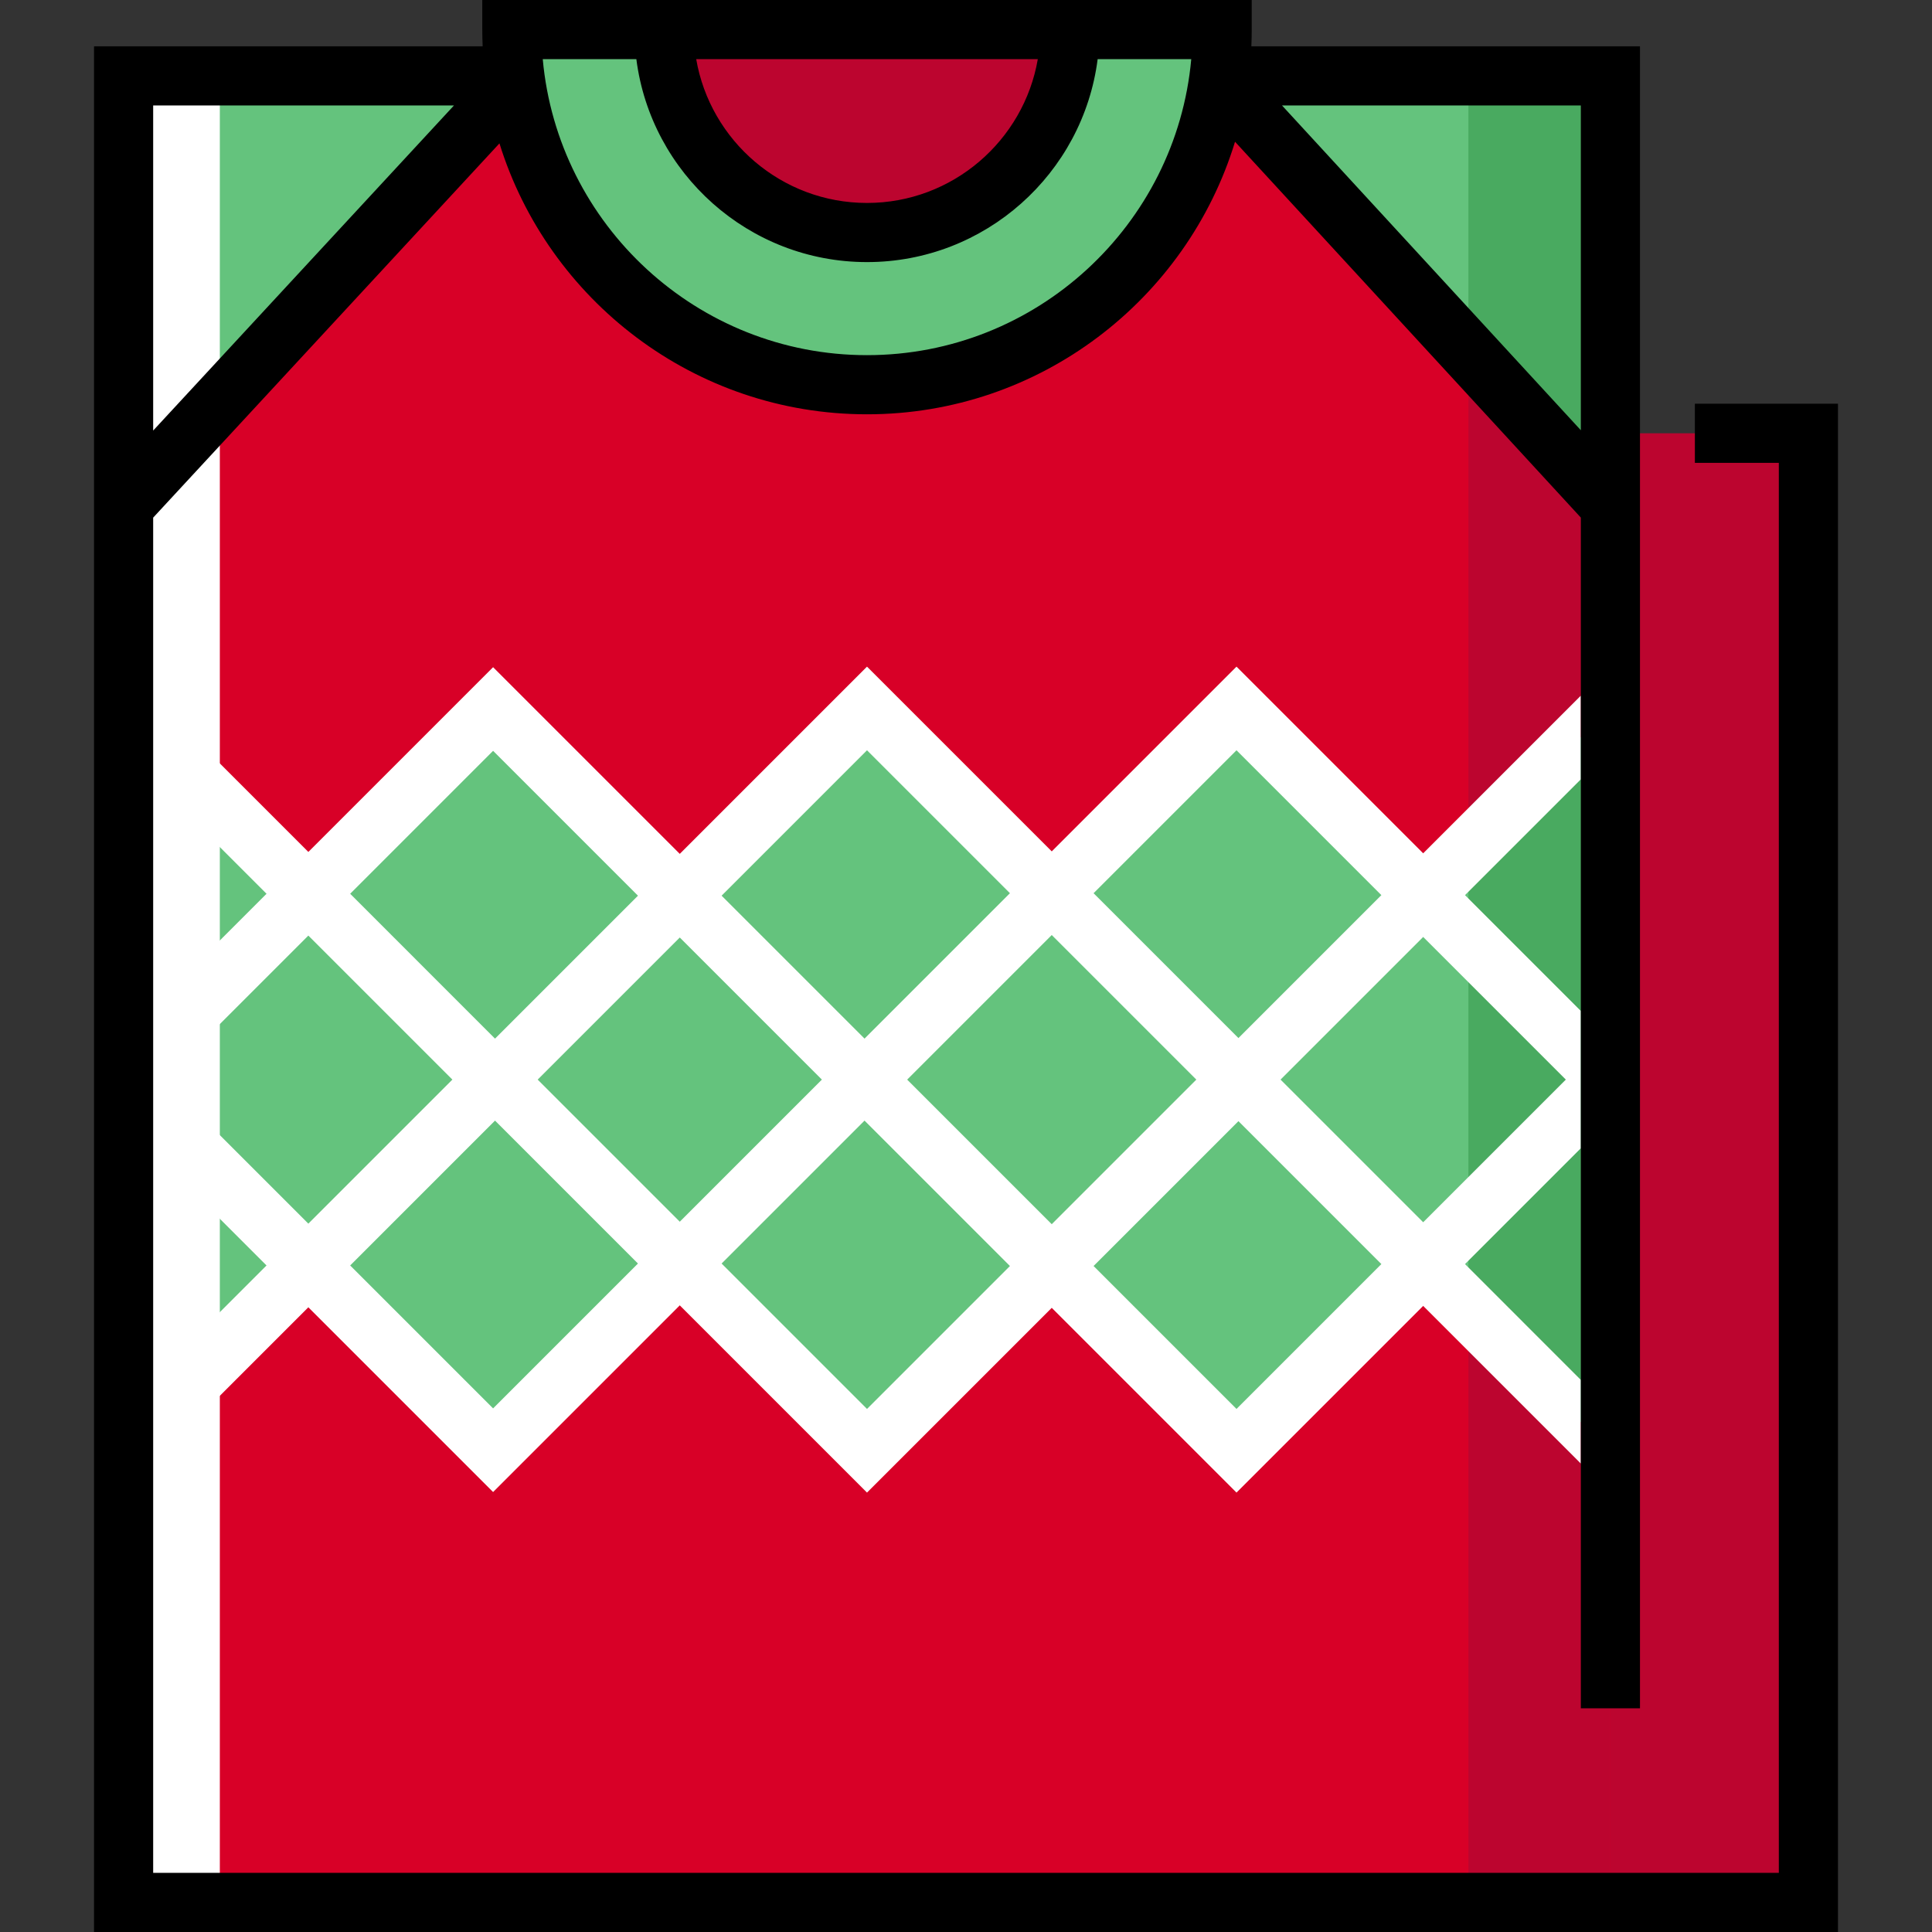 <?xml version="1.0" encoding="iso-8859-1"?>
<!-- Uploaded to: SVG Repo, www.svgrepo.com, Generator: SVG Repo Mixer Tools -->
<svg version="1.1" id="Layer_1" xmlns="http://www.w3.org/2000/svg" xmlns:xlink="http://www.w3.org/1999/xlink" 
	 viewBox="0 0 512 512" xml:space="preserve">
<rect x="0" y="0" width="512" height="512" fill="#333333" stroke="none"/>
<path style="fill:#BC052F;" d="M426.776,114.819V20.113H323.063c-6.02,46.177-45.48,81.844-93.298,81.844
	s-87.278-35.668-93.298-81.844H32.755v484.05h446.489V114.819H426.776z"/>
<path style="fill:#D80027;" d="M323.064,20.113c-6.02,46.177-45.48,81.844-93.298,81.844s-87.278-35.668-93.298-81.844H32.755
	v484.05h394.022V20.113H323.064z"/>
<rect x="389.141" y="20.113" style="fill:#BC052F;" width="37.637" height="484.049"/>
<g>
	<path style="fill:#64C37D;" d="M136.467,20.113H32.758v113.997L136.677,21.797l0.023-0.023
		C136.618,21.224,136.537,20.674,136.467,20.113z"/>
	<path style="fill:#64C37D;" d="M323.059,20.113c-0.047,0.374-0.094,0.737-0.153,1.099l0.023,0.036l103.848,112.864V20.113H323.059z
		"/>
	<path style="fill:#64C37D;" d="M426.779,20.113v113.997l-37.636-40.898l-66.212-71.964l-0.023-0.036
		c0.059-0.363,0.106-0.725,0.153-1.099C323.06,20.113,426.779,20.113,426.779,20.113z"/>
	<polygon style="fill:#64C37D;" points="426.779,20.113 426.779,134.111 389.143,93.212 389.143,20.113 	"/>
</g>
<polygon style="fill:#49AA60;" points="426.779,20.113 426.779,134.111 389.143,93.212 389.143,20.113 "/>
<polygon style="fill:#64C37D;" points="426.776,187.602 377.158,237.22 327.686,187.747 278.727,236.708 229.766,187.747 
	180.148,237.366 130.676,187.894 81.715,236.854 32.755,187.894 32.755,285.815 32.463,286.107 32.755,286.399 32.755,384.32 
	81.715,335.36 130.676,384.32 180.148,334.848 229.766,384.466 278.727,335.506 327.686,384.466 377.158,334.994 426.776,384.612 
	"/>
<polygon style="fill:#49AA60;" points="426.779,187.602 426.779,384.612 389.143,346.976 389.143,225.238 "/>
<rect x="32.755" y="20.113" style="fill:#FFFFFF;" width="25.503" height="484.049"/>
<path style="fill:#64C37D;" d="M323.887,7.837c0,51.982-42.14,94.121-94.121,94.121s-94.121-42.14-94.121-94.121h40.337
	c0,29.703,24.08,53.783,53.783,53.783s53.784-24.08,53.784-53.783H323.887z"/>
<path style="fill:#BC052F;" d="M175.983,7.837c0,29.703,24.08,53.783,53.783,53.783s53.783-24.08,53.783-53.783"/>
<path style="fill:#FFFFFF;" d="M40.592,305.319l30.041,30.041L40.592,365.4v22.168l41.123-41.124l48.96,48.96l49.472-49.472
	l49.618,49.618l48.96-48.96l48.961,48.96l49.472-49.472l41.781,41.782v-22.168l-30.697-30.698l30.698-30.698v-36.377l-30.698-30.698
	l30.698-30.698v-22.167l-41.781,41.782l-49.472-49.472l-48.961,48.96l-48.96-48.96l-49.618,49.618l-49.472-49.472l-48.96,48.959
	l-41.123-41.124v22.167l30.041,30.04l-30.041,30.041v38.424H40.592z M130.676,373.238L92.798,335.36l38.388-38.39l37.878,37.878
	L130.676,373.238z M229.766,373.384l-38.535-38.535l37.878-37.878l38.535,38.535L229.766,373.384z M327.686,373.384l-37.878-37.878
	l38.39-38.39l37.878,37.878L327.686,373.384z M377.158,248.302l37.804,37.804l-37.804,37.804l-37.804-37.804L377.158,248.302z
	 M327.686,198.83l38.39,38.39l-37.878,37.878l-38.39-38.39L327.686,198.83z M317.042,286.108l-38.316,38.316l-38.316-38.316
	l38.316-38.316L317.042,286.108z M229.766,198.83l37.878,37.878l-38.535,38.535l-37.878-37.878L229.766,198.83z M217.807,286.108
	l-37.658,37.658l-37.659-37.658l37.659-37.659L217.807,286.108z M130.676,198.977l38.39,38.39l-37.878,37.878l-38.389-38.39
	L130.676,198.977z M81.715,247.938l38.17,38.17l-38.17,38.17l-38.17-38.17L81.715,247.938z"/>
<path d="M449.16,106.982v15.673h22.248v373.671H40.592V137.179l91.77-99.184c12.89,41.542,51.679,71.798,97.403,71.798
	c45.88,0,84.776-30.465,97.531-72.226l91.643,99.6v315.551h15.673V12.277H331.62c0.064-1.472,0.102-2.952,0.102-4.44V0H127.809
	v7.837c0,1.488,0.039,2.968,0.102,4.44H24.919V512h462.163V106.982H449.16z M418.939,114.018L339.747,27.95h79.192V114.018z
	 M275.031,15.673c-3.731,21.614-22.601,38.111-45.265,38.111c-22.663,0-41.534-16.497-45.265-38.111H275.031z M168.641,15.673
	c3.862,30.291,29.8,53.784,61.124,53.784s57.263-23.493,61.124-53.784h24.806c-3.974,43.917-40.996,78.447-85.93,78.447
	s-81.957-34.53-85.93-78.447H168.641z M120.304,27.95l-79.712,86.152V27.95H120.304z"/>
</svg>